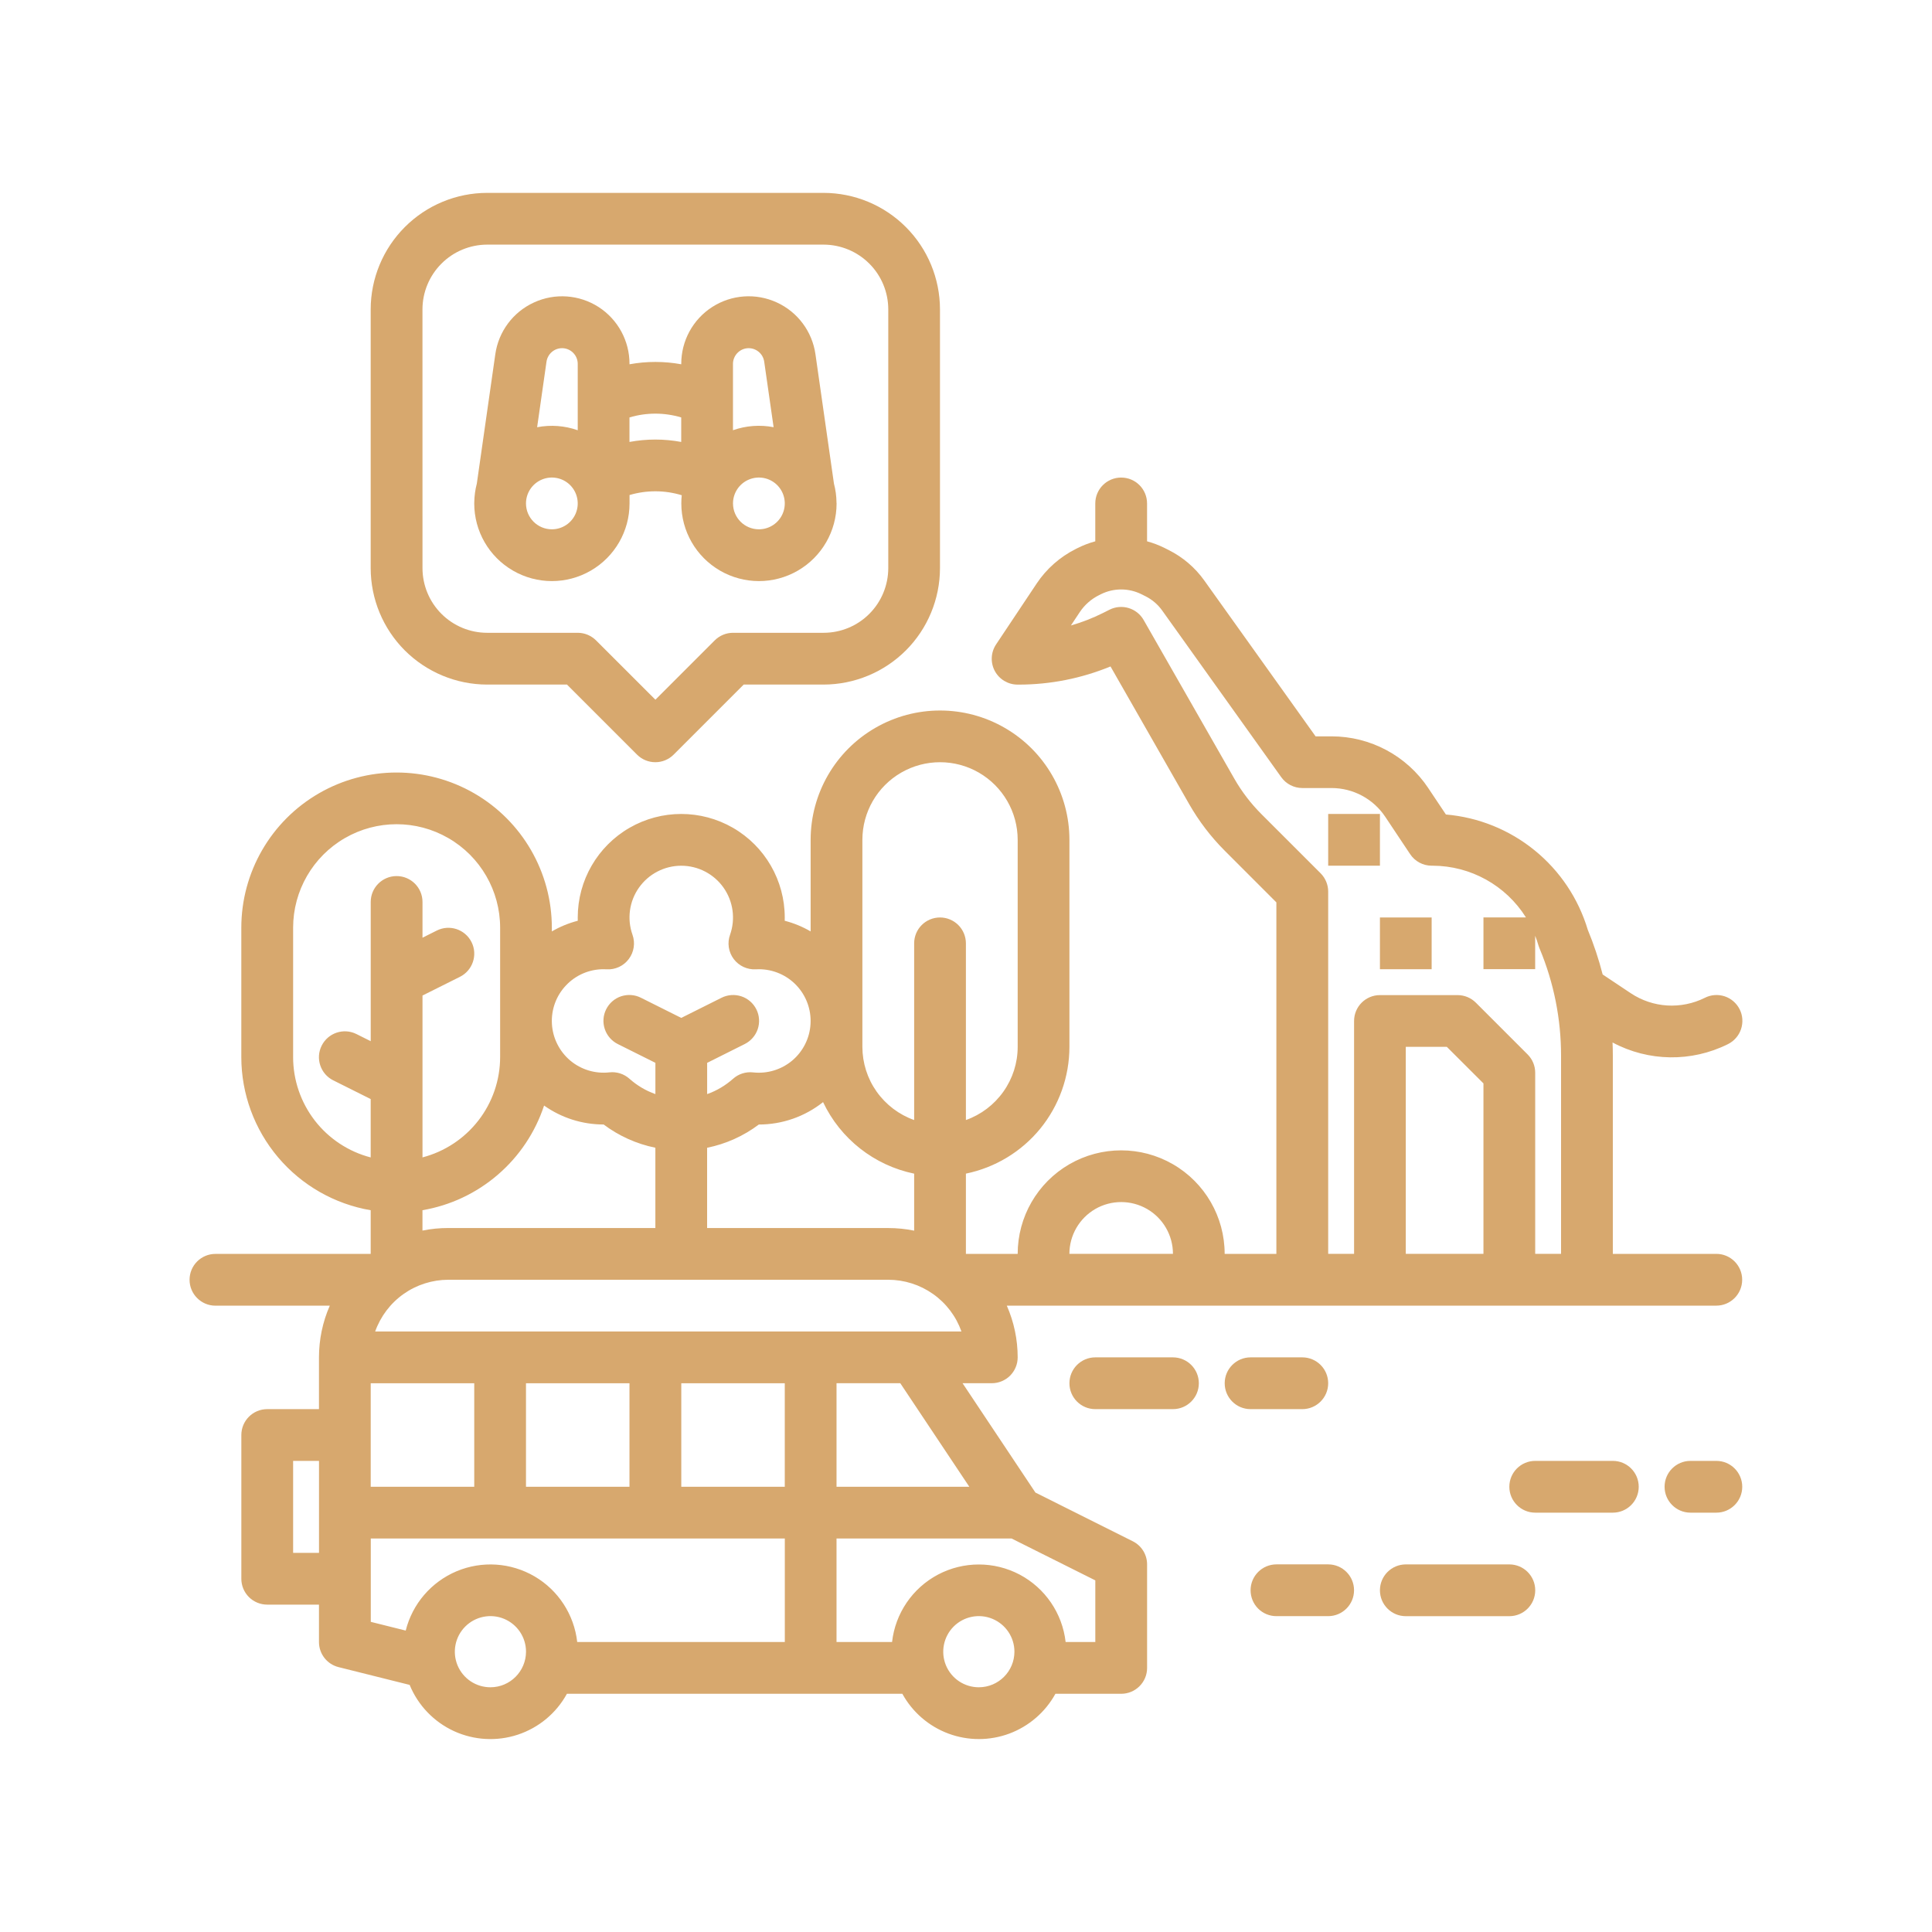 <?xml version="1.0" encoding="utf-8"?>
<!-- Generator: Adobe Illustrator 16.0.0, SVG Export Plug-In . SVG Version: 6.00 Build 0)  -->
<!DOCTYPE svg PUBLIC "-//W3C//DTD SVG 1.1//EN" "http://www.w3.org/Graphics/SVG/1.1/DTD/svg11.dtd">
<svg version="1.1" id="Calque_1" xmlns="http://www.w3.org/2000/svg" xmlns:xlink="http://www.w3.org/1999/xlink" x="0px" y="0px"
	 width="60px" height="60px" viewBox="0 0 60 60" enable-background="new 0 0 60 60" xml:space="preserve">
<g>
	<g>
		<path fill="#D7A86E" d="M53.303,38.94h-3.215v-6.151c0-0.139-0.003-0.276-0.009-0.414c1.115,0.597,2.451,0.616,3.583,0.052
			c0.192-0.095,0.339-0.263,0.407-0.465c0.068-0.203,0.054-0.426-0.042-0.616c-0.096-0.192-0.265-0.338-0.468-0.405
			c-0.203-0.066-0.425-0.05-0.616,0.048c-0.361,0.18-0.765,0.261-1.168,0.237c-0.403-0.025-0.792-0.156-1.129-0.38l-0.874-0.583
			c-0.121-0.473-0.275-0.937-0.462-1.388c-0.291-0.97-0.866-1.83-1.652-2.468c-0.785-0.639-1.745-1.026-2.754-1.112l-0.545-0.816
			v-0.001c-0.67-1.006-1.799-1.611-3.01-1.61h-0.492l-3.458-4.842c-0.285-0.4-0.665-0.723-1.104-0.944l-0.128-0.064
			c-0.175-0.087-0.356-0.156-0.544-0.207v-1.176c0-0.443-0.359-0.804-0.804-0.804s-0.804,0.36-0.804,0.804v1.176
			c-0.188,0.051-0.37,0.12-0.544,0.207l-0.062,0.031c-0.49,0.246-0.908,0.614-1.213,1.071l-1.261,1.892
			c-0.165,0.247-0.18,0.563-0.041,0.825c0.141,0.262,0.413,0.424,0.71,0.424h0.042c0.975-0.001,1.94-0.193,2.842-0.564l2.446,4.281
			c0.301,0.526,0.672,1.012,1.101,1.441l1.604,1.605V38.94h-1.606c0-1.148-0.613-2.21-1.607-2.784s-2.221-0.574-3.215,0
			c-0.994,0.575-1.606,1.636-1.606,2.784h-1.608v-2.492c0.907-0.187,1.723-0.679,2.309-1.396c0.585-0.718,0.905-1.614,0.906-2.54
			v-6.429c0-1.436-0.767-2.763-2.009-3.479c-1.243-0.718-2.775-0.718-4.019,0c-1.243,0.717-2.009,2.043-2.009,3.479v2.843
			c-0.252-0.147-0.523-0.258-0.805-0.331c0.001-0.033,0.001-0.066,0.001-0.102l0,0c0-1.148-0.613-2.21-1.607-2.784
			c-0.995-0.574-2.22-0.574-3.215,0c-0.994,0.574-1.607,1.635-1.607,2.784c0,0.034,0,0.067,0.001,0.102l0,0
			c-0.282,0.073-0.553,0.184-0.805,0.331v-0.113c0-1.723-0.919-3.314-2.411-4.176c-1.492-0.861-3.331-0.861-4.822,0
			c-1.492,0.862-2.411,2.453-2.411,4.176v4.018c0.001,1.139,0.406,2.241,1.141,3.11c0.736,0.87,1.754,1.452,2.877,1.644v1.356H6.691
			c-0.444,0-0.804,0.359-0.804,0.804c0,0.443,0.36,0.804,0.804,0.804h3.551c-0.223,0.506-0.336,1.054-0.336,1.607v1.606H8.298
			c-0.443,0-0.803,0.36-0.803,0.804v4.464c0,0.213,0.084,0.417,0.235,0.568c0.15,0.15,0.355,0.235,0.568,0.235h1.608v1.162
			c0,0.368,0.25,0.69,0.609,0.779l2.207,0.552c0.26,0.635,0.751,1.147,1.375,1.435c0.623,0.286,1.332,0.326,1.983,0.111
			c0.651-0.215,1.197-0.669,1.526-1.27h10.417c0.313,0.57,0.821,1.009,1.431,1.236c0.61,0.227,1.281,0.227,1.892,0
			c0.609-0.228,1.117-0.666,1.431-1.236h2.044c0.212,0,0.417-0.085,0.567-0.235c0.151-0.15,0.236-0.354,0.236-0.568v-3.215
			c0-0.304-0.172-0.582-0.444-0.718l-3.024-1.513l-2.263-3.396H30.8c0.213,0,0.417-0.084,0.569-0.234
			c0.15-0.151,0.236-0.355,0.236-0.569c0-0.553-0.115-1.101-0.338-1.606h22.034c0.443,0,0.804-0.36,0.804-0.804
			C54.105,39.3,53.745,38.94,53.303,38.94L53.303,38.94z M9.906,48.225H9.103v-2.855h0.804V48.225z M25.561,34.227
			c0.542,1.143,1.59,1.966,2.829,2.222v1.77c-0.264-0.054-0.534-0.081-0.803-0.081H21.96v-2.493
			c0.583-0.118,1.131-0.364,1.606-0.722h0.001C24.292,34.923,24.995,34.677,25.561,34.227L25.561,34.227z M18.746,30.1
			c0.031,0,0.063,0.001,0.093,0.003c0.269,0.016,0.528-0.104,0.689-0.32c0.162-0.216,0.205-0.498,0.115-0.752
			c-0.175-0.491-0.101-1.039,0.201-1.465c0.301-0.426,0.791-0.68,1.313-0.68c0.522,0,1.012,0.254,1.313,0.68
			c0.301,0.427,0.376,0.974,0.202,1.465c-0.091,0.254-0.048,0.536,0.114,0.752c0.162,0.215,0.42,0.335,0.69,0.32
			c0.03-0.002,0.062-0.003,0.093-0.003c0.441,0.001,0.864,0.182,1.167,0.503c0.303,0.321,0.461,0.753,0.436,1.194
			c-0.024,0.44-0.229,0.852-0.567,1.138c-0.338,0.284-0.777,0.418-1.217,0.369c-0.227-0.025-0.454,0.047-0.624,0.2
			c-0.235,0.208-0.507,0.37-0.803,0.474v-0.97l1.163-0.582l0,0c0.192-0.095,0.339-0.262,0.408-0.465
			c0.068-0.203,0.053-0.426-0.043-0.616c-0.096-0.191-0.264-0.338-0.468-0.404c-0.203-0.066-0.425-0.05-0.616,0.047l-1.248,0.624
			l-1.248-0.624c-0.191-0.098-0.413-0.114-0.617-0.048c-0.203,0.067-0.371,0.212-0.467,0.405c-0.096,0.19-0.111,0.413-0.042,0.616
			c0.068,0.202,0.215,0.37,0.407,0.465l1.164,0.581v0.971c-0.296-0.104-0.569-0.266-0.803-0.474
			c-0.17-0.153-0.397-0.226-0.624-0.201c-0.439,0.05-0.88-0.083-1.218-0.367c-0.338-0.286-0.544-0.697-0.569-1.139
			s0.133-0.875,0.438-1.195C17.88,30.281,18.304,30.099,18.746,30.1L18.746,30.1z M16.897,34.334
			c0.541,0.383,1.187,0.589,1.849,0.588h0c0.476,0.357,1.024,0.604,1.607,0.722v2.493h-6.43c-0.27,0-0.539,0.026-0.803,0.08v-0.633
			c0.865-0.147,1.674-0.528,2.339-1.101C16.125,35.911,16.622,35.167,16.897,34.334L16.897,34.334z M9.103,32.83v-4.018
			c0-1.148,0.613-2.21,1.607-2.784c0.995-0.575,2.22-0.575,3.214,0c0.995,0.574,1.608,1.635,1.608,2.784v4.018
			c-0.001,0.713-0.238,1.405-0.675,1.968c-0.437,0.563-1.047,0.966-1.736,1.146v-5.027l1.163-0.581
			c0.397-0.199,0.558-0.681,0.36-1.078c-0.199-0.397-0.681-0.558-1.079-0.359l-0.444,0.222v-1.11c0-0.444-0.36-0.804-0.804-0.804
			s-0.804,0.36-0.804,0.804v4.324l-0.444-0.222c-0.397-0.198-0.88-0.037-1.079,0.36c-0.199,0.396-0.038,0.88,0.359,1.078
			l1.163,0.581v1.813c-0.689-0.18-1.3-0.582-1.736-1.146C9.341,34.235,9.103,33.543,9.103,32.83L9.103,32.83z M11.513,42.958h3.215
			v3.215h-3.215V42.958z M15.23,52.4c-0.447,0-0.85-0.269-1.021-0.682c-0.17-0.413-0.076-0.888,0.24-1.204s0.792-0.411,1.205-0.24
			c0.413,0.172,0.682,0.574,0.682,1.021C16.334,51.905,15.84,52.4,15.23,52.4L15.23,52.4z M24.372,50.994h-6.446
			c-0.096-0.849-0.585-1.604-1.322-2.036s-1.635-0.492-2.422-0.162c-0.788,0.331-1.375,1.014-1.582,1.843l-1.085-0.271V47.78h12.858
			V50.994z M16.335,46.173v-3.215h3.214v3.215H16.335z M24.372,46.173h-3.214v-3.215h3.214V46.173z M11.651,41.351
			c0.167-0.469,0.475-0.877,0.881-1.164c0.407-0.288,0.894-0.442,1.392-0.443h13.663c0.498,0.001,0.984,0.155,1.391,0.443
			c0.407,0.287,0.715,0.695,0.881,1.164H11.651z M30.398,52.4c-0.447,0-0.85-0.269-1.021-0.682c-0.17-0.413-0.076-0.888,0.24-1.205
			c0.316-0.315,0.791-0.41,1.204-0.239c0.413,0.172,0.683,0.574,0.683,1.021C31.503,51.905,31.009,52.399,30.398,52.4L30.398,52.4z
			 M34.016,49.08v1.914h-0.922c-0.101-0.891-0.636-1.675-1.428-2.094c-0.793-0.418-1.742-0.418-2.535,0
			c-0.792,0.419-1.327,1.203-1.427,2.094h-1.725V47.78h5.437L34.016,49.08z M30.103,46.173h-4.124v-3.216h1.98L30.103,46.173z
			 M29.193,28.493c-0.444,0-0.803,0.359-0.803,0.803v5.488c-0.47-0.167-0.876-0.475-1.165-0.882
			c-0.288-0.406-0.442-0.892-0.443-1.391v-6.429c0-0.861,0.459-1.657,1.206-2.088c0.746-0.43,1.665-0.43,2.411,0
			c0.746,0.432,1.206,1.227,1.206,2.088v6.429c0,0.499-0.155,0.984-0.444,1.391c-0.288,0.407-0.694,0.715-1.164,0.882v-5.488
			c0-0.212-0.085-0.417-0.235-0.567C29.61,28.577,29.406,28.493,29.193,28.493L29.193,28.493z M33.211,38.939
			c0-0.574,0.308-1.105,0.805-1.393c0.496-0.286,1.11-0.286,1.607,0c0.497,0.287,0.804,0.818,0.804,1.393H33.211z M46.07,38.939
			h-2.412v-6.429h1.274l1.138,1.136V38.939z M48.48,38.939h-0.803v-5.625c0-0.214-0.085-0.418-0.236-0.568l-1.607-1.607
			c-0.15-0.15-0.354-0.235-0.567-0.235h-2.412c-0.443,0-0.803,0.359-0.803,0.804v7.231h-0.804v-11.25
			c0-0.213-0.085-0.417-0.235-0.568l-1.841-1.84c-0.327-0.328-0.611-0.698-0.841-1.102l-2.814-4.924l0,0
			c-0.212-0.372-0.677-0.511-1.058-0.321l-0.207,0.104c-0.319,0.159-0.652,0.289-0.994,0.387l0.276-0.416
			c0.148-0.223,0.354-0.404,0.594-0.524l0.062-0.032v0.001c0.396-0.197,0.861-0.197,1.258,0l0.128,0.064
			c0.205,0.103,0.382,0.254,0.515,0.44l3.7,5.179c0.151,0.211,0.395,0.336,0.654,0.336h0.905c0.672,0,1.299,0.335,1.672,0.896
			l0.772,1.159l0,0c0.149,0.223,0.399,0.357,0.668,0.357h0.032c1.178,0.004,2.271,0.61,2.896,1.607h-1.32v1.606h1.606v-1.037
			c0.039,0.098,0.073,0.198,0.102,0.3c0.009,0.03,0.019,0.059,0.031,0.088l0.009,0.02l0,0c0.438,1.051,0.663,2.18,0.662,3.319
			V38.939z"/>
		<path fill="#D7A86E" d="M15.129,21.26h2.479l2.176,2.176c0.15,0.151,0.355,0.235,0.568,0.235c0.213,0,0.417-0.084,0.568-0.235
			l2.176-2.176h2.48c0.958-0.001,1.877-0.383,2.556-1.06c0.678-0.678,1.059-1.598,1.06-2.557V9.607
			c-0.001-0.958-0.382-1.878-1.06-2.556c-0.678-0.679-1.597-1.06-2.556-1.061H15.129c-0.958,0.001-1.878,0.382-2.556,1.061
			c-0.678,0.678-1.06,1.598-1.061,2.556v8.037c0.001,0.959,0.382,1.878,1.061,2.557C13.251,20.877,14.171,21.259,15.129,21.26
			L15.129,21.26z M13.12,9.607c0.001-0.533,0.213-1.043,0.59-1.42c0.376-0.377,0.887-0.589,1.42-0.59h10.447
			c0.533,0.001,1.043,0.213,1.42,0.59c0.377,0.376,0.588,0.887,0.589,1.42v8.037c-0.001,0.532-0.212,1.043-0.589,1.42
			c-0.376,0.377-0.887,0.588-1.42,0.588h-2.813c-0.213,0-0.417,0.085-0.568,0.236l-1.842,1.842l-1.843-1.842
			c-0.151-0.15-0.355-0.236-0.568-0.236h-2.813c-0.533,0-1.043-0.211-1.42-0.588c-0.377-0.377-0.589-0.888-0.589-1.42L13.12,9.607z"
			/>
		<path fill="#D7A86E" d="M42.855,28.493h1.606V30.1h-1.606V28.493z"/>
		<path fill="#D7A86E" d="M41.248,25.278h1.607v1.607h-1.607V25.278z"/>
		<path fill="#D7A86E" d="M36.427,42.154h-2.411c-0.444,0-0.804,0.36-0.804,0.804s0.359,0.804,0.804,0.804h2.411
			c0.443,0,0.804-0.36,0.804-0.804S36.87,42.154,36.427,42.154z"/>
		<path fill="#D7A86E" d="M40.444,42.154h-1.606c-0.444,0-0.804,0.36-0.804,0.804s0.359,0.804,0.804,0.804h1.606
			c0.443,0,0.804-0.36,0.804-0.804S40.888,42.154,40.444,42.154z"/>
		<path fill="#D7A86E" d="M38.838,49.388c0,0.213,0.084,0.417,0.234,0.568c0.15,0.15,0.354,0.235,0.568,0.235h1.607
			c0.443,0,0.804-0.36,0.804-0.804s-0.36-0.804-0.804-0.804h-1.607C39.197,48.584,38.838,48.944,38.838,49.388z"/>
		<path fill="#D7A86E" d="M43.659,48.584c-0.444,0-0.804,0.36-0.804,0.804s0.359,0.804,0.804,0.804h3.215
			c0.444,0,0.804-0.36,0.804-0.804s-0.359-0.804-0.804-0.804H43.659z"/>
		<path fill="#D7A86E" d="M50.088,45.369h-2.41c-0.443,0-0.804,0.359-0.804,0.804c0,0.443,0.36,0.804,0.804,0.804h2.41
			c0.444,0,0.804-0.36,0.804-0.804C50.892,45.729,50.532,45.369,50.088,45.369z"/>
		<path fill="#D7A86E" d="M53.303,45.369h-0.804c-0.443,0-0.804,0.359-0.804,0.804c0,0.443,0.36,0.804,0.804,0.804h0.804
			c0.443,0,0.804-0.36,0.804-0.804C54.106,45.729,53.746,45.369,53.303,45.369z"/>
		<path fill="#D7A86E" d="M25.978,15.61v-0.011c-0.002-0.196-0.029-0.39-0.079-0.58l-0.574-4.016
			c-0.1-0.707-0.553-1.315-1.202-1.611c-0.649-0.298-1.405-0.244-2.005,0.142c-0.6,0.386-0.962,1.051-0.961,1.766v0.013
			c-0.531-0.097-1.076-0.097-1.607,0V11.3c0.001-0.714-0.361-1.379-0.961-1.766c-0.601-0.385-1.356-0.44-2.005-0.141
			c-0.649,0.296-1.102,0.903-1.202,1.61l-0.574,4.017V15.02c-0.05,0.189-0.076,0.384-0.079,0.58v0.011
			c0,0.008-0.001,0.016-0.001,0.024h0c0,0.862,0.459,1.657,1.206,2.088c0.746,0.431,1.665,0.431,2.411,0
			c0.746-0.431,1.206-1.226,1.206-2.088v-0.261c0.529-0.157,1.093-0.155,1.621,0.006c-0.009,0.084-0.013,0.17-0.013,0.255
			c0,0.862,0.459,1.657,1.205,2.088c0.746,0.431,1.666,0.431,2.411,0c0.746-0.431,1.206-1.226,1.206-2.088
			C25.979,15.626,25.979,15.619,25.978,15.61L25.978,15.61z M23.251,10.813c0.242,0.001,0.447,0.179,0.482,0.418l0.292,2.036
			c-0.421-0.081-0.857-0.049-1.262,0.094V11.3C22.765,11.031,22.983,10.813,23.251,10.813L23.251,10.813z M17.455,10.813
			c0.269,0,0.487,0.219,0.487,0.488v2.061c-0.404-0.143-0.84-0.175-1.261-0.094l0.291-2.036l0,0
			C17.008,10.992,17.212,10.813,17.455,10.813L17.455,10.813z M19.549,13.725v-0.761c0.524-0.157,1.083-0.157,1.607,0v0.761
			C20.625,13.626,20.081,13.626,19.549,13.725z M16.335,15.634c0-0.325,0.196-0.618,0.496-0.742c0.3-0.125,0.646-0.056,0.876,0.174
			c0.229,0.23,0.298,0.576,0.174,0.876c-0.124,0.3-0.417,0.496-0.742,0.496C16.695,16.438,16.335,16.078,16.335,15.634z
			 M22.764,15.634c0-0.325,0.196-0.618,0.497-0.742c0.3-0.125,0.646-0.056,0.876,0.174s0.298,0.576,0.174,0.876
			c-0.124,0.3-0.417,0.496-0.742,0.496C23.124,16.438,22.764,16.078,22.764,15.634z"/>
	</g>
</g>
</svg>
